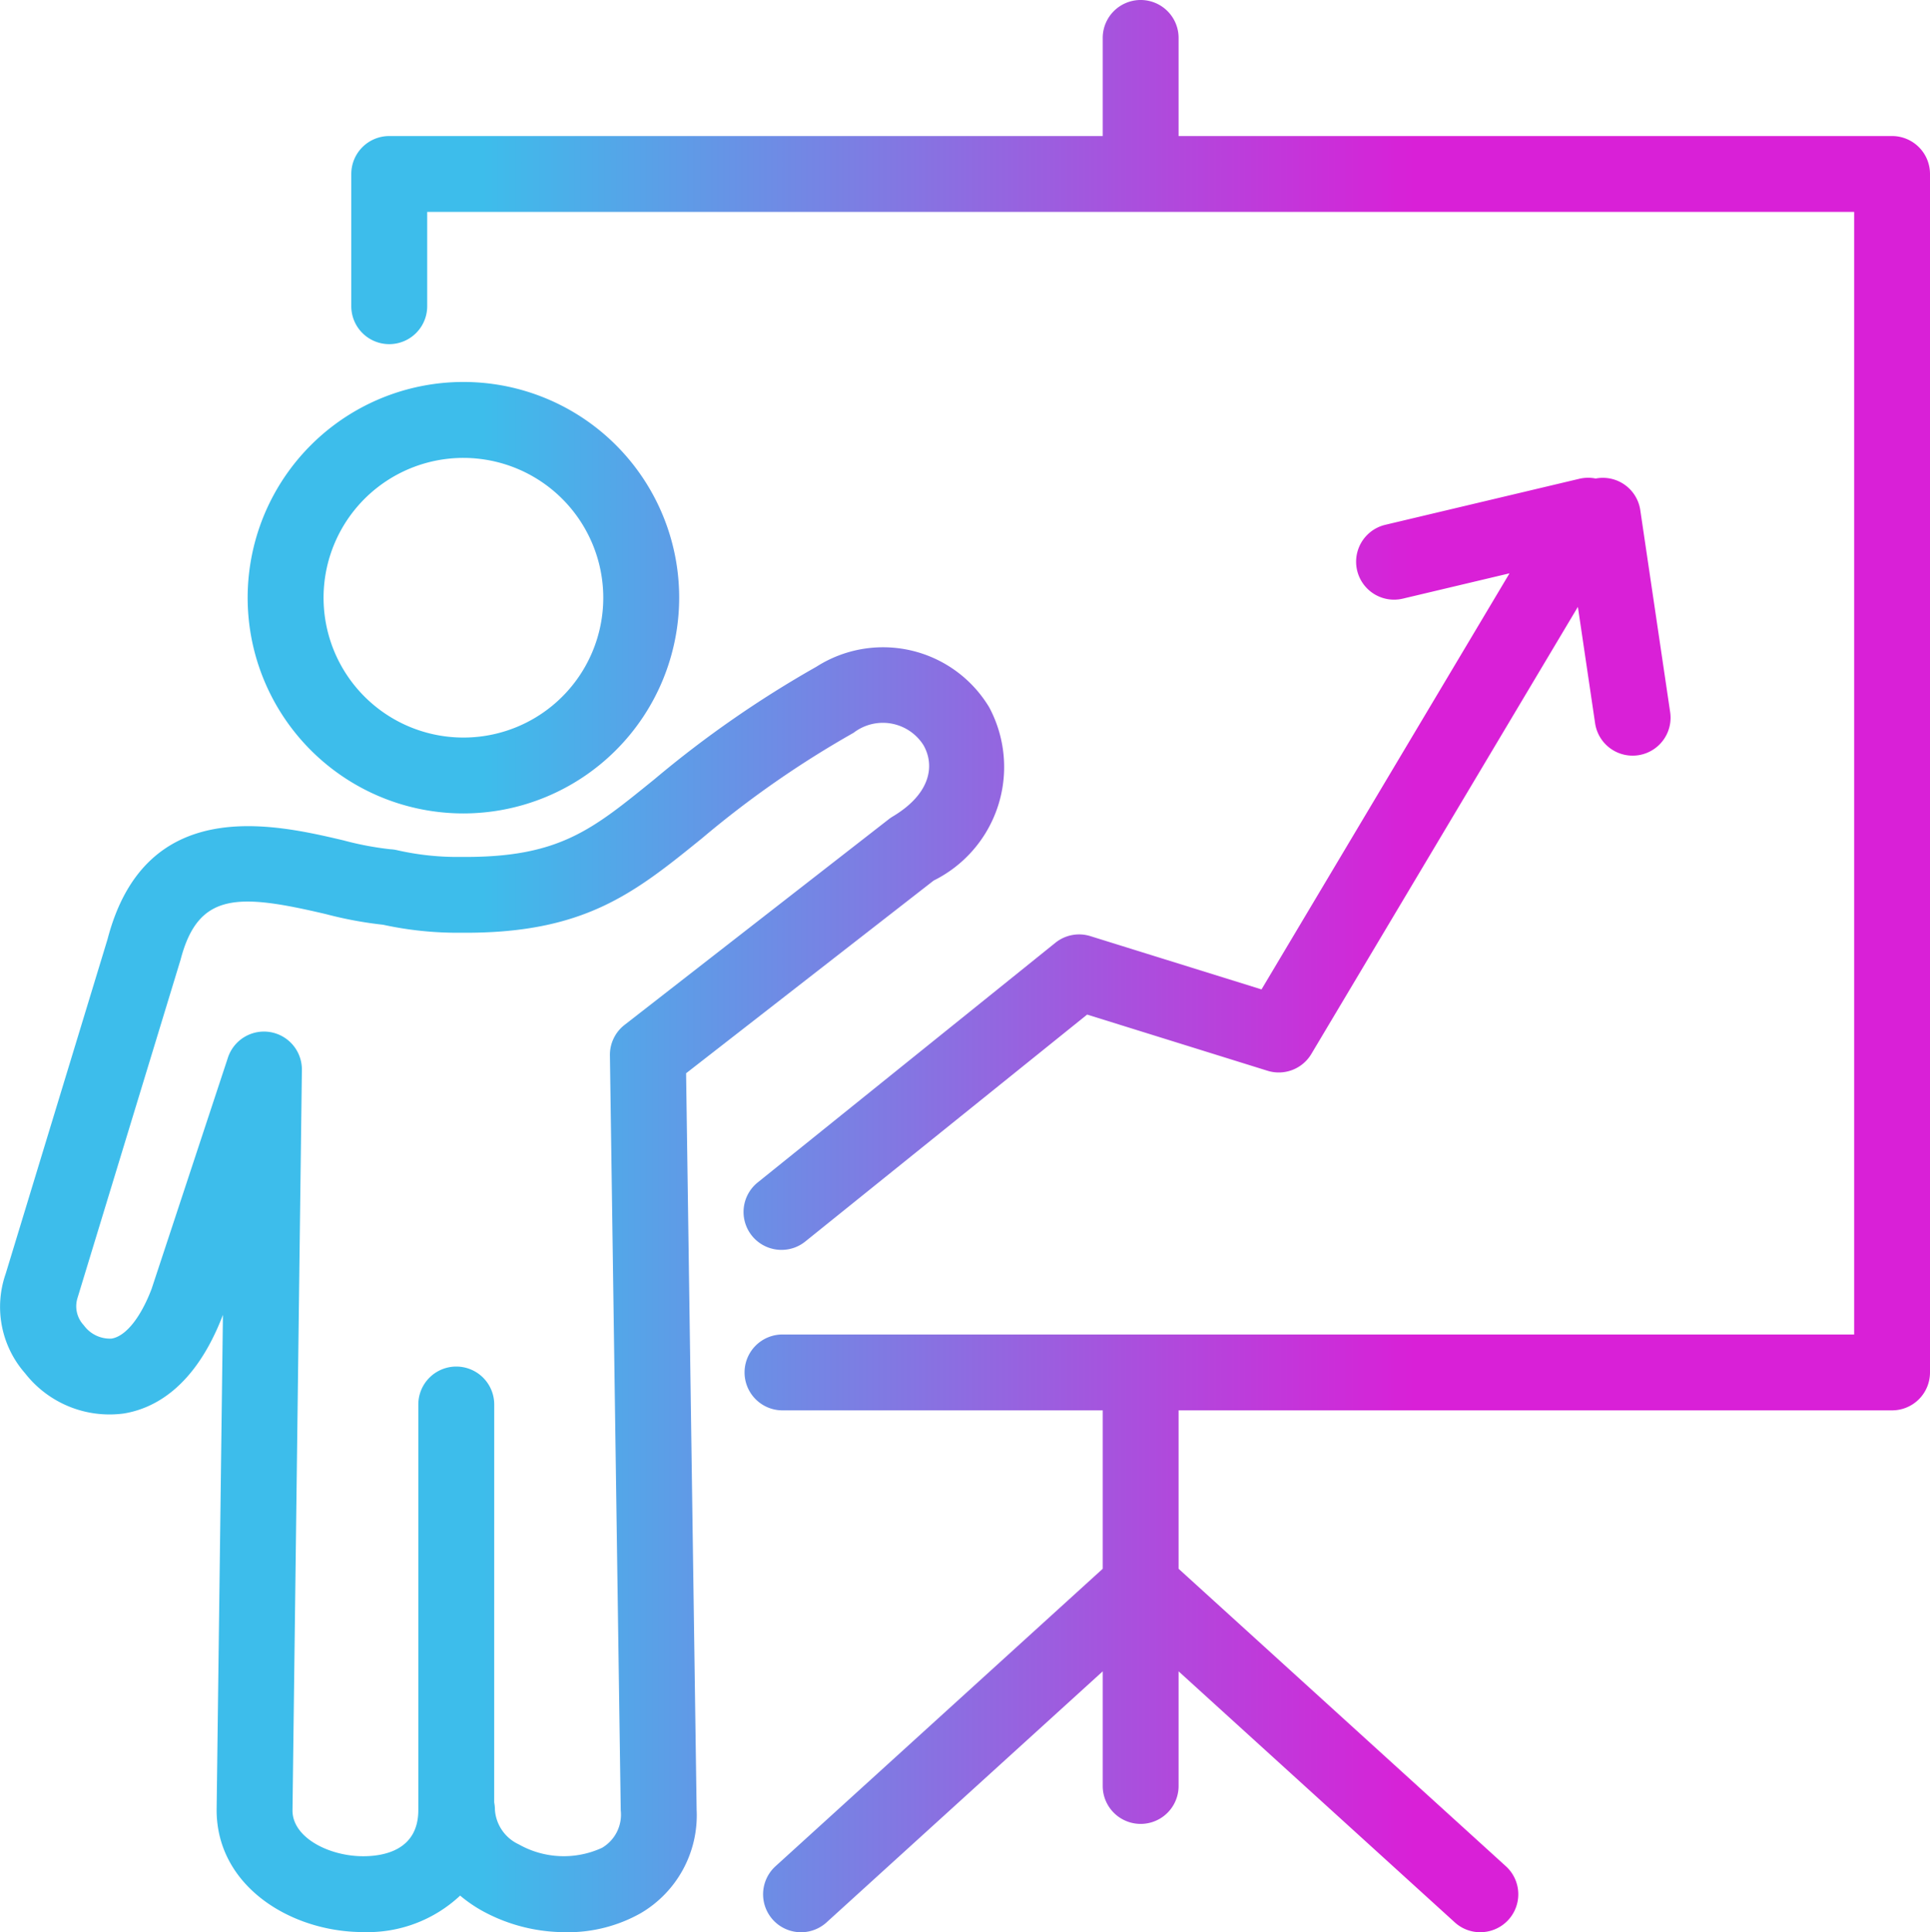 <svg id="Custom_Websites_-_Cards_1" data-name="Custom Websites - Cards 1" xmlns="http://www.w3.org/2000/svg" xmlns:xlink="http://www.w3.org/1999/xlink" width="60.638" height="60.718" viewBox="0 0 60.638 60.718"><defs><style>.cls-1{fill:url(#linear-gradient);}</style><linearGradient id="linear-gradient" x1="2.181" y1="32.5" x2="62.819" y2="32.5" gradientUnits="userSpaceOnUse"><stop offset="0.25" stop-color="#3dbdeb"/><stop offset="0.733" stop-color="#d920d7"/></linearGradient></defs><g id="Custom_Websites_-_Strategy" data-name="Custom Websites - Strategy"><path class="cls-1" d="M48.691,62.859a1.187,1.187,0,0,1-.802-.309L39.211,54.661V58.263a1.192,1.192,0,0,1-2.384,0V54.661L28.15,62.55a1.192,1.192,0,0,1-1.603-1.765L36.827,51.438V46.46H26.766a1.192,1.192,0,0,1,0-2.384H60.436V8.8H15.603v2.963a1.192,1.192,0,0,1-2.385,0V7.608a1.192,1.192,0,0,1,1.192-1.192H36.827V3.345a1.192,1.192,0,0,1,2.384-.024V6.416H61.627a1.192,1.192,0,0,1,1.192,1.192V45.268A1.192,1.192,0,0,1,61.627,46.46H39.211v4.978l10.281,9.346a1.191,1.191,0,0,1-.802,2.074Zm-28.736-.002A5.407,5.407,0,0,1,17.3,62.169a4.424,4.424,0,0,1-.662-.461,4.251,4.251,0,0,1-3.046,1.146c-2.264,0-4.605-1.435-4.605-3.835l.198-15.56c-.878,2.295-2.178,2.947-3.118,3.1a3.366,3.366,0,0,1-3.1-1.267,3.16,3.16,0,0,1-.607-3.126L5.561,31.65c1.191-4.562,5.235-3.613,7.409-3.102a9.828,9.828,0,0,0,1.477.28,1.177,1.177,0,0,1,.214.03,8.531,8.531,0,0,0,2.016.211c3.08.026,4.111-.858,6.067-2.442A33.643,33.643,0,0,1,27.83,23.093a3.891,3.891,0,0,1,5.374,1.183q.027.042.053.085a3.982,3.982,0,0,1-1.628,5.392q-.057.03-.114.059l-7.778,6.055.331,23.137a3.565,3.565,0,0,1-1.762,3.26,4.665,4.665,0,0,1-2.352.595ZM17.708,58.78a1.219,1.219,0,0,1,.023.239,1.297,1.297,0,0,0,.751,1.08,2.872,2.872,0,0,0,2.615.107,1.208,1.208,0,0,0,.587-1.173l-.34-23.728a1.192,1.192,0,0,1,.46-.958l8.301-6.463a1.08,1.08,0,0,1,.121-.083c1.243-.743,1.314-1.648.967-2.248a1.51,1.51,0,0,0-2.084-.462q-.057.036-.111.078a31.123,31.123,0,0,0-4.753,3.308c-2.144,1.738-3.712,3.007-7.579,2.974a10.959,10.959,0,0,1-2.449-.251,12.196,12.196,0,0,1-1.792-.333c-2.751-.647-4.013-.706-4.57,1.43L4.613,42.939a.871.871,0,0,0,.201.847,1.013,1.013,0,0,0,.871.419c.444-.071.915-.656,1.26-1.565l2.397-7.264a1.192,1.192,0,0,1,2.324.389l-.295,23.269c0,.853,1.149,1.437,2.221,1.437.647,0,1.732-.188,1.732-1.451V46.276a1.192,1.192,0,0,1,2.385,0ZM26.736,41.417a1.191,1.191,0,0,1-.748-2.12l9.35-7.529a1.188,1.188,0,0,1,1.102-.21l5.376,1.674,7.792-13.075-3.342.793a1.192,1.192,0,0,1-.571-2.315l.021-.005,6.083-1.443a1.2,1.2,0,0,1,.514-.009l.05-.008a1.188,1.188,0,0,1,1.353.996l.001.008.941,6.365a1.192,1.192,0,0,1-2.358.349l-.544-3.677L43.382,35.26a1.192,1.192,0,0,1-1.379.528l-5.666-1.765-8.854,7.13a1.184,1.184,0,0,1-.748.264ZM16.742,27.702a6.779,6.779,0,1,1,6.778-6.779v0A6.786,6.786,0,0,1,16.742,27.702Zm0-11.172a4.394,4.394,0,1,0,4.393,4.394v-.001A4.398,4.398,0,0,0,16.742,16.53Z" transform="translate(-2.181 -2.141)"/></g></svg>